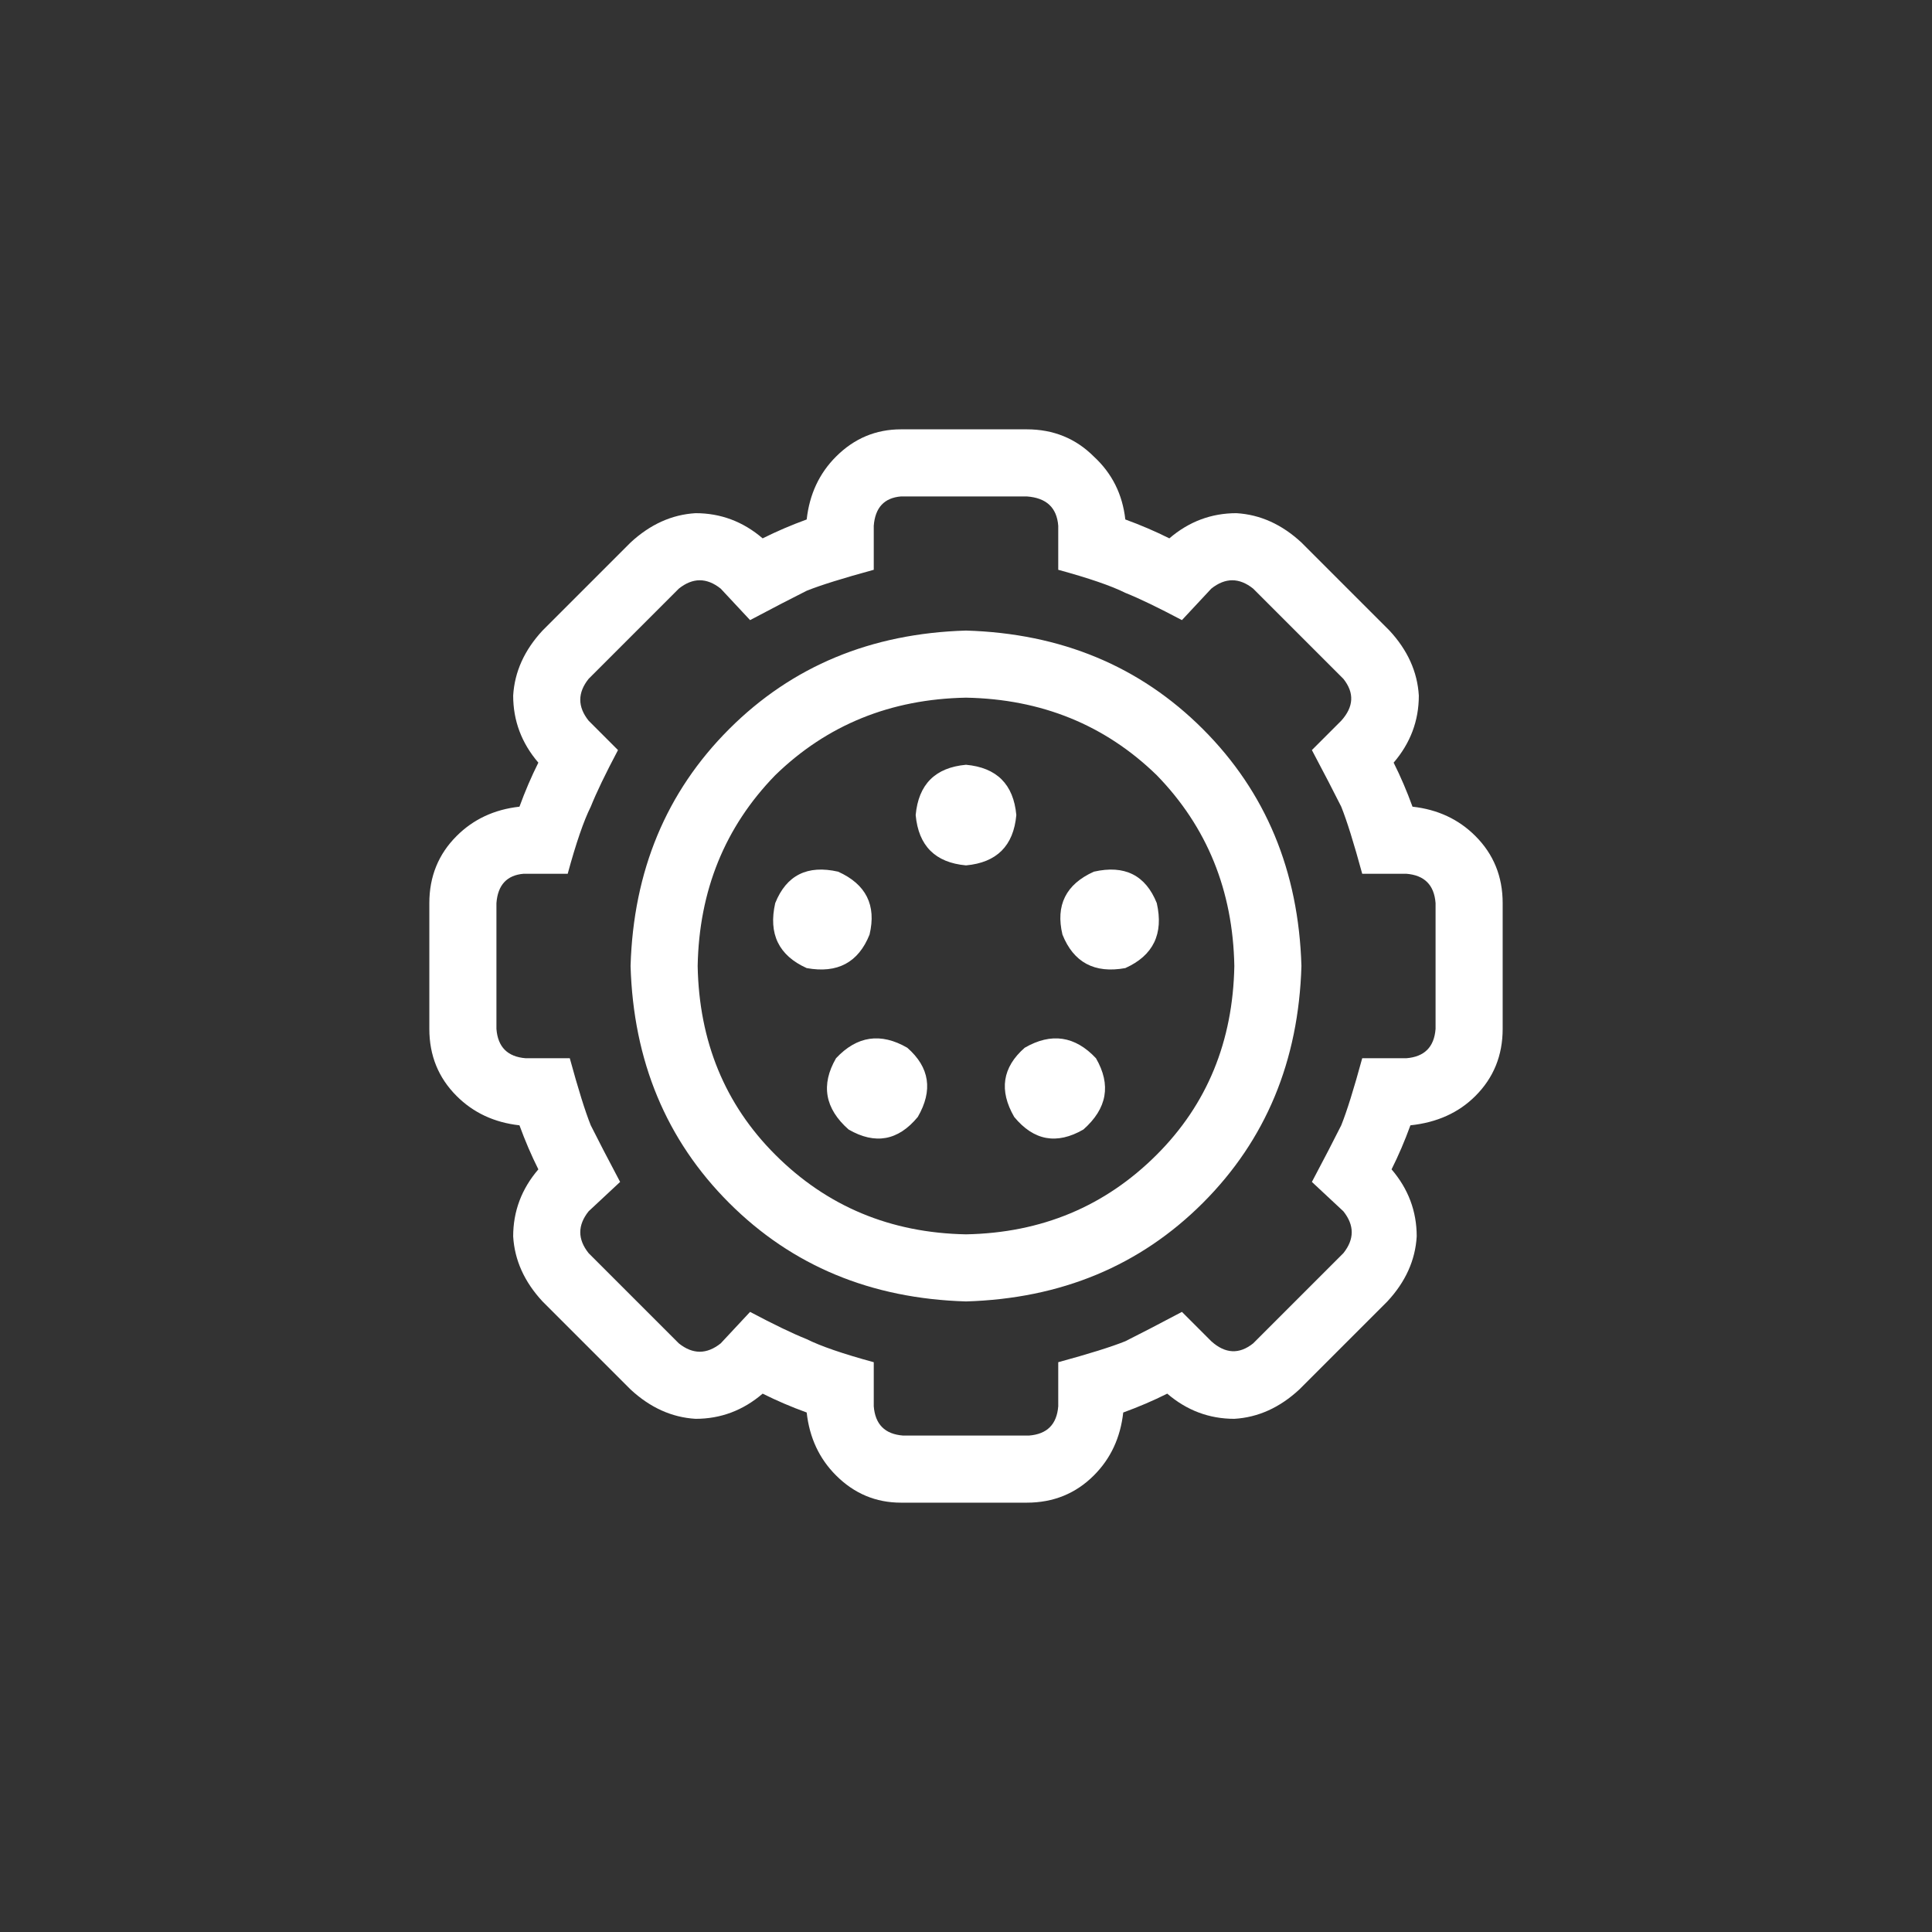 <svg width="63" height="63" viewBox="0 0 63 63" fill="none" xmlns="http://www.w3.org/2000/svg">
<rect x="0" y="0" width="63" height="63" fill="#333333" stroke="none"/>
<path d="M46.06 26.305C45.878 25.803 45.673 25.325 45.445 24.869C45.992 24.231 46.266 23.502 46.266 22.682C46.22 21.907 45.901 21.201 45.309 20.562L42.438 17.691C41.8 17.099 41.093 16.78 40.318 16.734C39.498 16.734 38.769 17.008 38.131 17.555C37.675 17.327 37.197 17.122 36.695 16.939C36.604 16.119 36.262 15.435 35.67 14.889C35.078 14.296 34.348 14 33.482 14H29.381C28.561 14 27.854 14.296 27.262 14.889C26.715 15.435 26.396 16.119 26.305 16.939C25.803 17.122 25.325 17.327 24.869 17.555C24.231 17.008 23.502 16.734 22.682 16.734C21.907 16.78 21.201 17.099 20.562 17.691L17.691 20.562C17.099 21.201 16.78 21.907 16.734 22.682C16.734 23.502 17.008 24.231 17.555 24.869C17.327 25.325 17.122 25.803 16.939 26.305C16.119 26.396 15.435 26.715 14.889 27.262C14.296 27.854 14 28.583 14 29.449V33.551C14 34.417 14.296 35.146 14.889 35.738C15.435 36.285 16.119 36.604 16.939 36.695C17.122 37.197 17.327 37.675 17.555 38.131C17.008 38.769 16.734 39.498 16.734 40.318C16.78 41.093 17.099 41.8 17.691 42.438L20.562 45.309C21.201 45.901 21.907 46.22 22.682 46.266C23.502 46.266 24.231 45.992 24.869 45.445C25.325 45.673 25.803 45.878 26.305 46.06C26.396 46.881 26.715 47.565 27.262 48.111C27.854 48.704 28.561 49 29.381 49H33.482C34.348 49 35.078 48.704 35.67 48.111C36.217 47.565 36.536 46.881 36.627 46.06C37.128 45.878 37.607 45.673 38.062 45.445C38.7 45.992 39.43 46.266 40.25 46.266C41.025 46.22 41.731 45.901 42.369 45.309L45.24 42.438C45.833 41.8 46.152 41.093 46.197 40.318C46.197 39.498 45.924 38.769 45.377 38.131C45.605 37.675 45.81 37.197 45.992 36.695C46.858 36.604 47.565 36.285 48.111 35.738C48.704 35.146 49 34.417 49 33.551V29.449C49 28.583 48.704 27.854 48.111 27.262C47.565 26.715 46.881 26.396 46.06 26.305ZM46.812 33.551C46.767 34.143 46.448 34.462 45.855 34.508H44.42C44.147 35.51 43.919 36.24 43.736 36.695C43.508 37.151 43.19 37.766 42.779 38.541L43.805 39.498C44.169 39.954 44.169 40.41 43.805 40.865L40.865 43.805C40.41 44.169 39.954 44.147 39.498 43.736L38.541 42.779C37.766 43.19 37.151 43.508 36.695 43.736C36.24 43.919 35.51 44.147 34.508 44.42V45.855C34.462 46.448 34.143 46.767 33.551 46.812H29.449C28.857 46.767 28.538 46.448 28.492 45.855V44.42C27.49 44.147 26.76 43.896 26.305 43.668C25.849 43.486 25.234 43.19 24.459 42.779L23.502 43.805C23.046 44.169 22.59 44.169 22.135 43.805L19.195 40.865C18.831 40.41 18.831 39.954 19.195 39.498L20.221 38.541C19.811 37.766 19.491 37.151 19.264 36.695C19.081 36.24 18.854 35.51 18.58 34.508H17.145C16.552 34.462 16.233 34.143 16.188 33.551V29.449C16.233 28.857 16.529 28.538 17.076 28.492H18.512C18.785 27.49 19.036 26.76 19.264 26.305C19.446 25.849 19.742 25.234 20.152 24.459L19.195 23.502C18.831 23.046 18.831 22.59 19.195 22.135L22.135 19.195C22.59 18.831 23.046 18.831 23.502 19.195L24.459 20.221C25.234 19.811 25.849 19.491 26.305 19.264C26.76 19.081 27.49 18.854 28.492 18.58V17.145C28.538 16.552 28.834 16.233 29.381 16.188H33.482C34.12 16.233 34.462 16.552 34.508 17.145V18.58C35.51 18.854 36.24 19.104 36.695 19.332C37.151 19.514 37.766 19.811 38.541 20.221L39.498 19.195C39.954 18.831 40.41 18.831 40.865 19.195L43.805 22.135C44.169 22.59 44.147 23.046 43.736 23.502L42.779 24.459C43.19 25.234 43.508 25.849 43.736 26.305C43.919 26.76 44.147 27.49 44.42 28.492H45.855C46.448 28.538 46.767 28.857 46.812 29.449V33.551ZM31.5 20.562C28.401 20.654 25.826 21.725 23.775 23.775C21.725 25.826 20.654 28.401 20.562 31.5C20.654 34.599 21.725 37.174 23.775 39.225C25.826 41.275 28.401 42.346 31.5 42.438C34.599 42.346 37.174 41.275 39.225 39.225C41.275 37.174 42.346 34.599 42.438 31.5C42.346 28.401 41.275 25.826 39.225 23.775C37.174 21.725 34.599 20.654 31.5 20.562ZM31.5 40.25C29.039 40.204 26.965 39.339 25.279 37.652C23.639 36.012 22.796 33.961 22.75 31.5C22.796 29.039 23.639 26.965 25.279 25.279C26.965 23.639 29.039 22.796 31.5 22.75C33.961 22.796 36.035 23.639 37.721 25.279C39.361 26.965 40.204 29.039 40.25 31.5C40.204 33.961 39.361 36.012 37.721 37.652C36.035 39.339 33.961 40.204 31.5 40.25ZM31.5 24.938C30.497 25.029 29.951 25.576 29.859 26.578C29.951 27.581 30.497 28.128 31.5 28.219C32.503 28.128 33.05 27.581 33.141 26.578C33.05 25.576 32.503 25.029 31.5 24.938ZM28.355 30.475C28.583 29.518 28.241 28.834 27.33 28.424C26.328 28.196 25.644 28.538 25.279 29.449C25.051 30.452 25.393 31.158 26.305 31.568C27.307 31.751 27.991 31.386 28.355 30.475ZM27.262 34.508C26.76 35.374 26.897 36.148 27.672 36.832C28.538 37.333 29.29 37.197 29.928 36.422C30.429 35.556 30.315 34.804 29.586 34.166C28.72 33.665 27.945 33.779 27.262 34.508ZM33.414 34.166C32.685 34.804 32.571 35.556 33.072 36.422C33.71 37.197 34.462 37.333 35.328 36.832C36.103 36.148 36.24 35.374 35.738 34.508C35.055 33.779 34.28 33.665 33.414 34.166ZM35.67 28.424C34.758 28.834 34.417 29.518 34.645 30.475C35.009 31.386 35.693 31.751 36.695 31.568C37.607 31.158 37.949 30.452 37.721 29.449C37.356 28.538 36.672 28.196 35.67 28.424Z" fill="white"/>
</svg>
